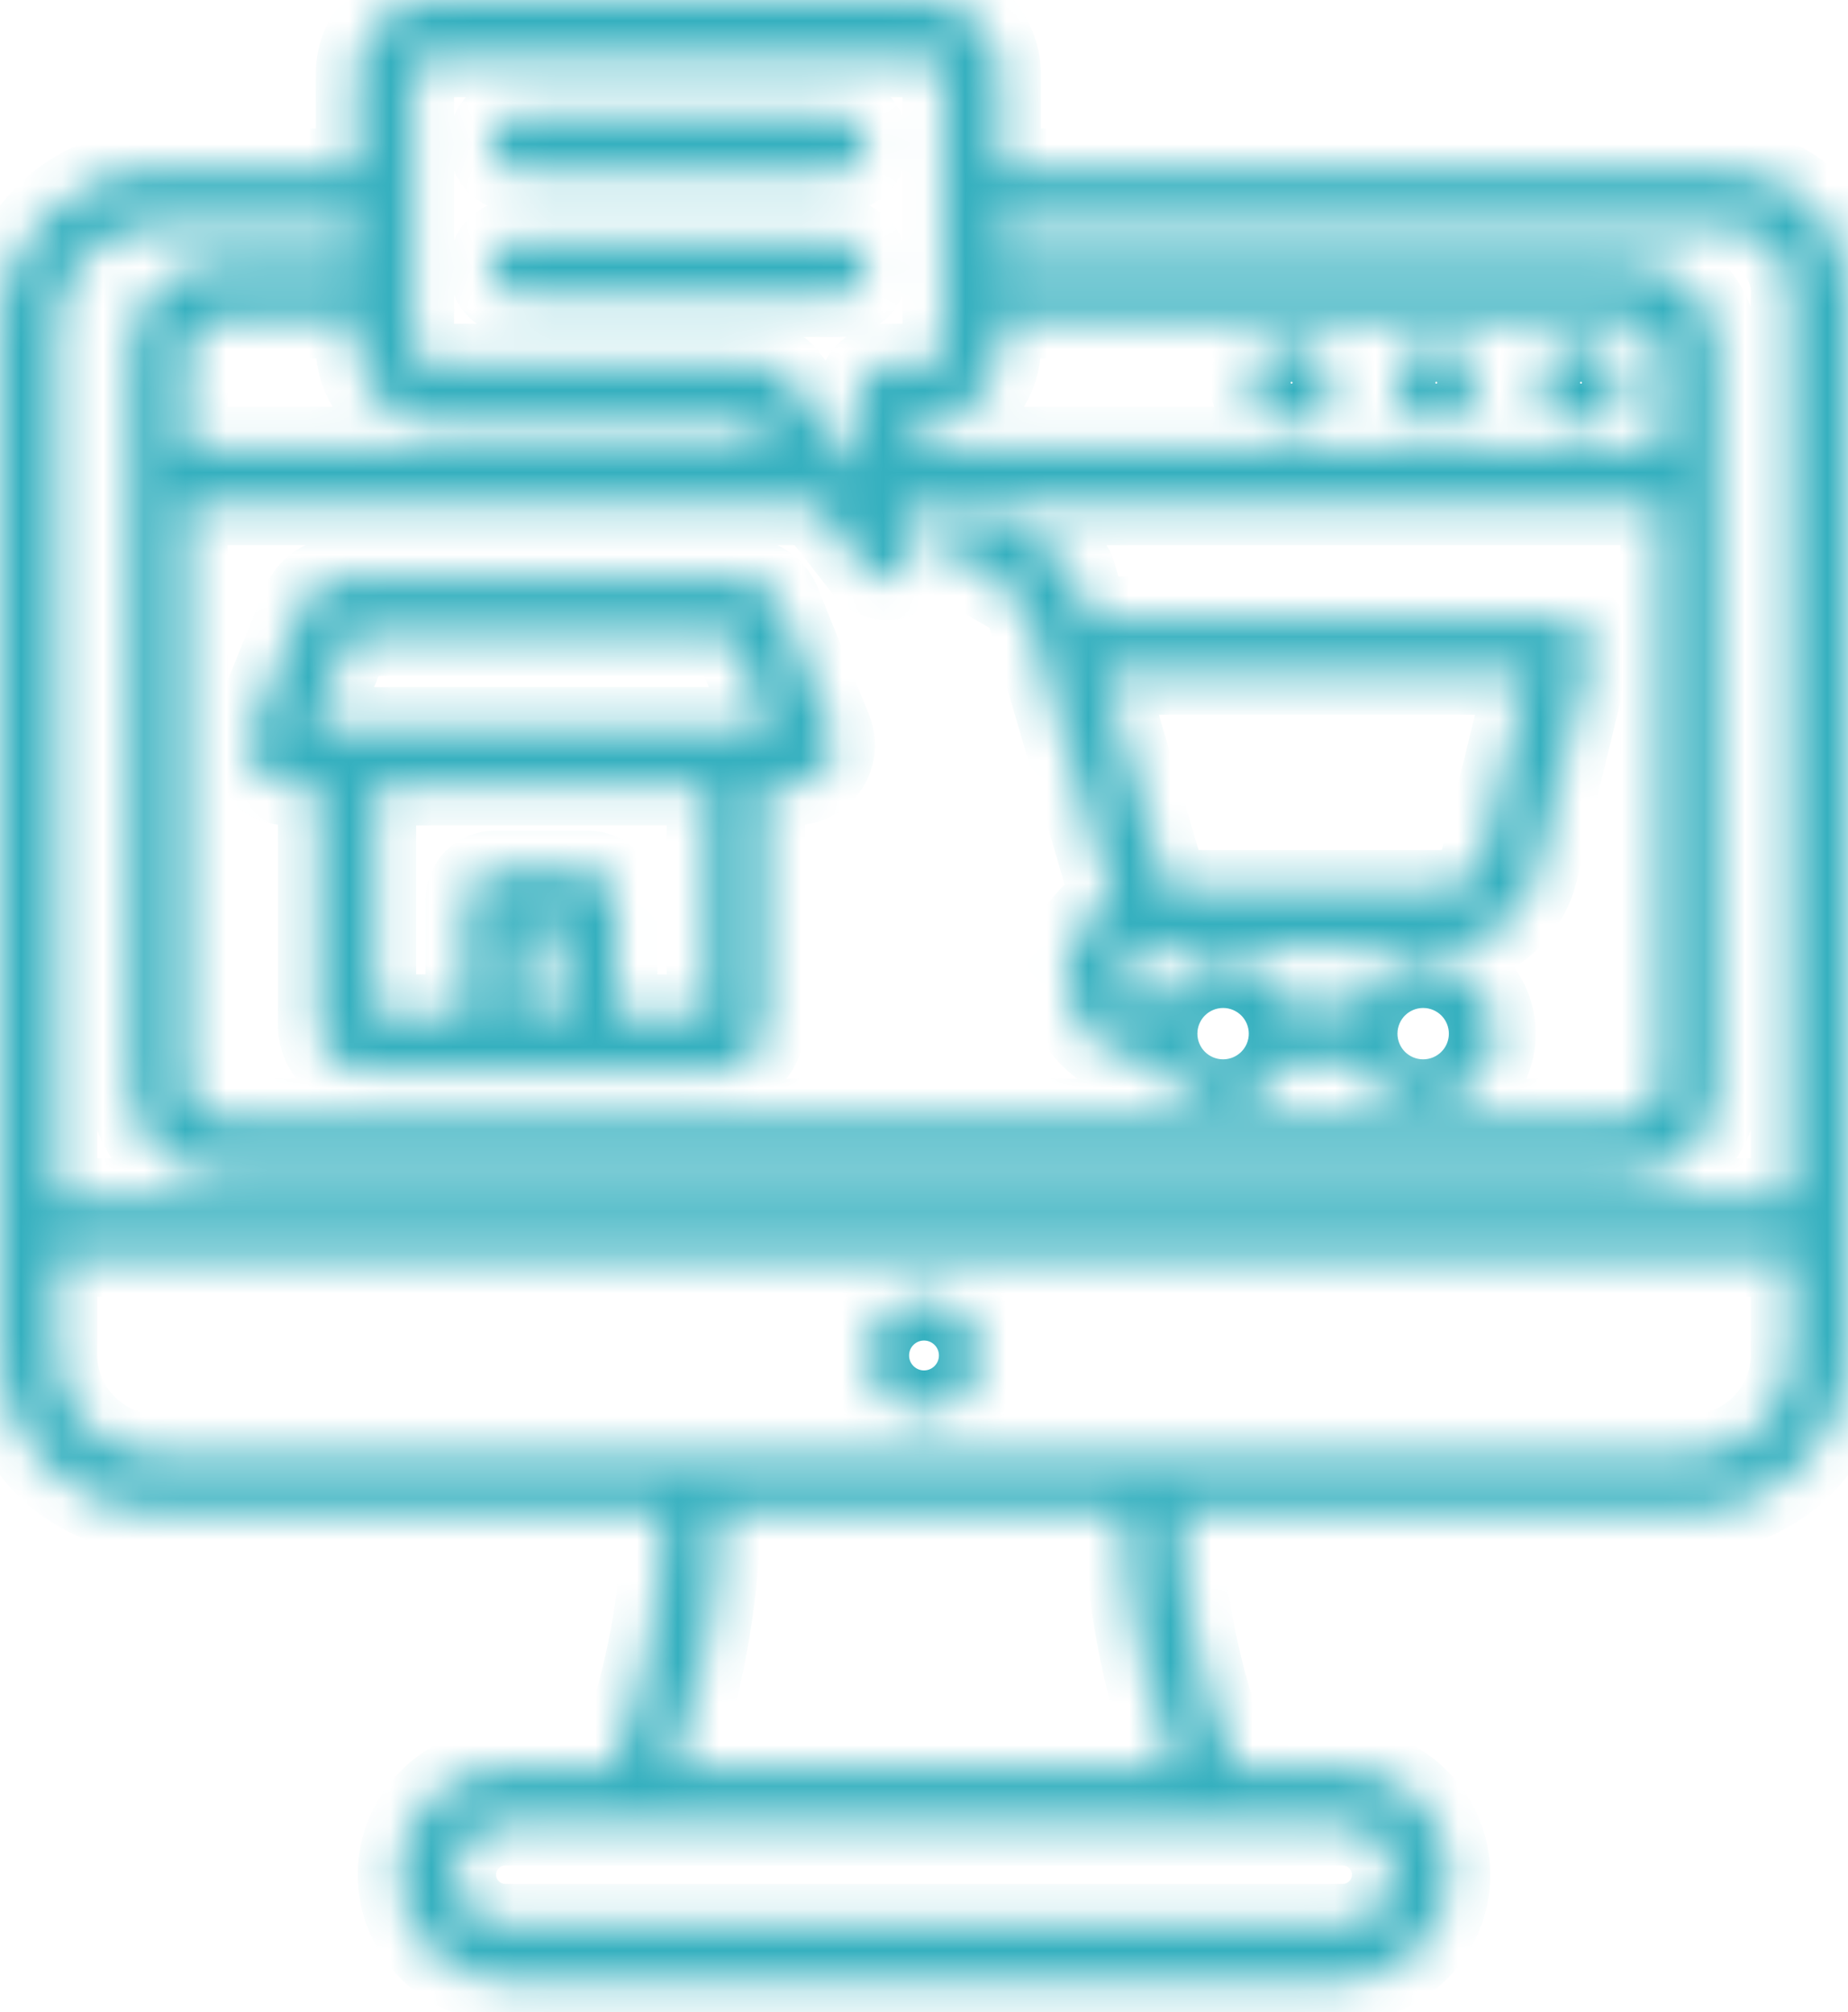 <svg width="45" height="49" viewBox="0 0 45 49" fill="none" xmlns="http://www.w3.org/2000/svg">
<g clip-path="url(#clip0_25_42)">
<mask id="mask0_25_42" style="mask-type:luminance" maskUnits="userSpaceOnUse" x="0" y="0" width="45" height="49">
<path fill-rule="evenodd" clip-rule="evenodd" d="M0 32.99V7.945C0 5.836 1.711 4.128 3.817 4.128H8.689V1.81C8.689 0.814 9.503 0 10.499 0H22.536C23.532 0 24.346 0.814 24.346 1.81V4.128H42.016C43.663 4.128 45 5.465 45 7.113V32.99C45 35.096 43.289 36.807 41.183 36.807H28.74C28.792 39.097 29.37 41.522 30.087 43.064H32.698C34.123 43.064 35.289 44.23 35.289 45.654C35.289 47.079 34.123 48.245 32.698 48.245H12.302C10.877 48.245 9.711 47.079 9.711 45.654C9.711 44.23 10.877 43.064 12.302 43.064H14.906C15.605 41.521 16.133 39.096 16.164 36.807H3.817C1.711 36.807 0 35.096 0 32.99ZM8.689 5.496H3.817C2.465 5.496 1.367 6.591 1.367 7.945V29.209H43.633V7.113C43.633 6.22 42.908 5.496 42.016 5.496H24.346V6.363H39.599C40.831 6.363 41.828 7.361 41.828 8.592V26.409C41.828 27.64 40.831 28.638 39.599 28.638H5.401C4.17 28.638 3.172 27.64 3.172 26.409V8.592C3.172 7.361 4.17 6.363 5.401 6.363H8.689V5.496ZM24.346 7.73V8.441C24.346 9.438 23.532 10.251 22.536 10.251H22.273V10.908H40.461V8.592C40.461 8.116 40.075 7.73 39.599 7.73H24.346ZM22.273 12.275V13.41C22.273 13.701 22.088 13.961 21.812 14.056C21.537 14.151 21.231 14.061 21.051 13.831L19.834 12.275H4.539V26.409C4.539 26.885 4.925 27.27 5.401 27.27H39.599C40.075 27.27 40.461 26.885 40.461 26.409V12.275H22.273ZM18.764 10.908L18.25 10.251H10.499C9.503 10.251 8.689 9.438 8.689 8.441V7.73H5.401C4.925 7.73 4.539 8.116 4.539 8.592V10.908H18.764ZM27.373 36.807H17.53C17.5 39.035 17.029 41.382 16.384 43.064H28.602C27.935 41.382 27.422 39.035 27.373 36.807ZM1.367 30.576V32.99C1.367 34.342 2.465 35.44 3.817 35.44H41.183C42.535 35.44 43.633 34.342 43.633 32.99V30.576H1.367ZM19.121 9.146L20.906 11.427V9.568C20.906 9.19 21.212 8.884 21.59 8.884H22.536C22.78 8.884 22.979 8.685 22.979 8.441V1.81C22.979 1.566 22.78 1.367 22.536 1.367H10.499C10.256 1.367 10.056 1.566 10.056 1.81V8.441C10.056 8.685 10.256 8.884 10.499 8.884H18.583C18.793 8.884 18.991 8.981 19.121 9.146ZM20.436 5.839C20.813 5.839 21.119 6.146 21.119 6.523C21.119 6.9 20.813 7.207 20.436 7.207H12.599C12.222 7.207 11.916 6.9 11.916 6.523C11.916 6.146 12.222 5.839 12.599 5.839H20.436ZM20.436 2.807C20.813 2.807 21.119 3.114 21.119 3.491C21.119 3.868 20.813 4.175 20.436 4.175H12.599C12.222 4.175 11.916 3.868 11.916 3.491C11.916 3.114 12.222 2.807 12.599 2.807H20.436ZM12.302 44.431C11.629 44.431 11.079 44.981 11.079 45.654C11.079 46.327 11.629 46.877 12.302 46.877H32.698C33.371 46.877 33.921 46.327 33.921 45.654C33.921 44.981 33.371 44.431 32.698 44.431H12.302ZM34.974 10.296C34.435 10.296 33.998 9.858 33.998 9.319C33.998 8.78 34.435 8.343 34.974 8.343C35.514 8.343 35.951 8.78 35.951 9.319C35.951 9.858 35.514 10.296 34.974 10.296ZM38.498 10.296C37.959 10.296 37.522 9.858 37.522 9.319C37.522 8.78 37.959 8.343 38.498 8.343C39.037 8.343 39.475 8.78 39.475 9.319C39.475 9.858 39.037 10.296 38.498 10.296ZM31.451 10.296C30.912 10.296 30.474 9.858 30.474 9.319C30.474 8.78 30.912 8.343 31.451 8.343C31.989 8.343 32.427 8.78 32.427 9.319C32.427 9.858 31.989 10.296 31.451 10.296ZM22.5 34.372C21.747 34.372 21.137 33.761 21.137 33.008C21.137 32.255 21.747 31.645 22.5 31.645C23.253 31.645 23.863 32.255 23.863 33.008C23.863 33.761 23.253 34.372 22.5 34.372ZM7.767 19.1H7.019C6.701 19.1 6.404 18.942 6.226 18.678C6.048 18.415 6.013 18.08 6.132 17.785L7.381 14.691C7.527 14.33 7.878 14.093 8.268 14.093H18.101C18.491 14.093 18.842 14.33 18.988 14.691L20.236 17.785C20.355 18.08 20.32 18.415 20.142 18.678C19.965 18.942 19.668 19.1 19.35 19.1H18.602V24.957C18.602 25.259 18.482 25.549 18.268 25.762C18.055 25.976 17.765 26.096 17.463 26.096H8.905C8.603 26.096 8.314 25.976 8.1 25.762C7.887 25.549 7.767 25.259 7.767 24.957V19.1ZM17.234 19.1H9.134V24.728H11.36V21.914C11.36 21.537 11.666 21.23 12.043 21.23H14.325C14.703 21.23 15.009 21.537 15.009 21.914V24.728H17.234V19.1ZM12.727 24.728H13.642V22.598H12.727V24.728ZM7.628 17.733H18.741L17.824 15.46H8.545L7.628 17.733ZM28.181 25.855H28.04C27.489 25.855 26.961 25.636 26.571 25.247C26.181 24.857 25.962 24.328 25.962 23.777C25.962 23.226 26.181 22.698 26.571 22.308C26.722 22.157 26.894 22.031 27.081 21.934L24.939 14.623L23.522 13.805C23.195 13.616 23.083 13.198 23.271 12.871C23.46 12.544 23.879 12.432 24.205 12.621L25.86 13.576C26.012 13.664 26.124 13.807 26.174 13.976L26.485 15.039H38.061C38.271 15.039 38.469 15.135 38.599 15.3C38.728 15.466 38.775 15.681 38.725 15.885L37.419 21.23C37.156 22.308 36.19 23.066 35.081 23.066H28.04C28.024 23.066 28.007 23.067 27.99 23.068C27.985 23.069 27.979 23.069 27.973 23.07C27.809 23.085 27.655 23.157 27.538 23.274C27.404 23.408 27.33 23.589 27.33 23.777C27.33 23.966 27.404 24.146 27.538 24.28C27.671 24.413 27.852 24.488 28.04 24.488H28.181C28.447 23.866 29.065 23.43 29.783 23.43C30.502 23.43 31.119 23.866 31.385 24.488H33.053C33.319 23.866 33.937 23.43 34.655 23.43C35.616 23.43 36.397 24.21 36.397 25.172C36.397 26.133 35.616 26.913 34.655 26.913C33.937 26.913 33.319 26.477 33.053 25.855H31.385C31.119 26.477 30.502 26.913 29.783 26.913C29.065 26.913 28.447 26.477 28.181 25.855ZM26.886 16.406L28.436 21.699H35.081C35.56 21.699 35.977 21.371 36.091 20.906L37.19 16.406H26.886ZM30.157 25.172C30.157 24.965 29.99 24.797 29.783 24.797C29.577 24.797 29.409 24.965 29.409 25.172C29.409 25.378 29.577 25.546 29.783 25.546C29.99 25.546 30.157 25.378 30.157 25.172ZM34.281 25.172C34.281 25.378 34.449 25.546 34.655 25.546C34.861 25.546 35.029 25.378 35.029 25.172C35.029 24.965 34.861 24.797 34.655 24.797C34.449 24.797 34.281 24.965 34.281 25.172Z" fill="white"/>
</mask>
<g mask="url(#mask0_25_42)">
<path fill-rule="evenodd" clip-rule="evenodd" d="M0 32.99V7.945C0 5.836 1.711 4.128 3.817 4.128H8.689V1.81C8.689 0.814 9.503 0 10.499 0H22.536C23.532 0 24.346 0.814 24.346 1.81V4.128H42.016C43.663 4.128 45 5.465 45 7.113V32.99C45 35.096 43.289 36.807 41.183 36.807H28.74C28.792 39.097 29.37 41.522 30.087 43.064H32.698C34.123 43.064 35.289 44.23 35.289 45.654C35.289 47.079 34.123 48.245 32.698 48.245H12.302C10.877 48.245 9.711 47.079 9.711 45.654C9.711 44.23 10.877 43.064 12.302 43.064H14.906C15.605 41.521 16.133 39.096 16.164 36.807H3.817C1.711 36.807 0 35.096 0 32.99ZM8.689 5.496H3.817C2.465 5.496 1.367 6.591 1.367 7.945V29.209H43.633V7.113C43.633 6.22 42.908 5.496 42.016 5.496H24.346V6.363H39.599C40.831 6.363 41.828 7.361 41.828 8.592V26.409C41.828 27.64 40.831 28.638 39.599 28.638H5.401C4.17 28.638 3.172 27.64 3.172 26.409V8.592C3.172 7.361 4.17 6.363 5.401 6.363H8.689V5.496ZM24.346 7.73V8.441C24.346 9.438 23.532 10.251 22.536 10.251H22.273V10.908H40.461V8.592C40.461 8.116 40.075 7.73 39.599 7.73H24.346ZM22.273 12.275V13.41C22.273 13.701 22.088 13.961 21.812 14.056C21.537 14.151 21.231 14.061 21.051 13.831L19.834 12.275H4.539V26.409C4.539 26.885 4.925 27.27 5.401 27.27H39.599C40.075 27.27 40.461 26.885 40.461 26.409V12.275H22.273ZM18.764 10.908L18.25 10.251H10.499C9.503 10.251 8.689 9.438 8.689 8.441V7.73H5.401C4.925 7.73 4.539 8.116 4.539 8.592V10.908H18.764ZM27.373 36.807H17.53C17.5 39.035 17.029 41.382 16.384 43.064H28.602C27.935 41.382 27.422 39.035 27.373 36.807ZM1.367 30.576V32.99C1.367 34.342 2.465 35.44 3.817 35.44H41.183C42.535 35.44 43.633 34.342 43.633 32.99V30.576H1.367ZM19.121 9.146L20.906 11.427V9.568C20.906 9.19 21.212 8.884 21.59 8.884H22.536C22.78 8.884 22.979 8.685 22.979 8.441V1.81C22.979 1.566 22.78 1.367 22.536 1.367H10.499C10.256 1.367 10.056 1.566 10.056 1.81V8.441C10.056 8.685 10.256 8.884 10.499 8.884H18.583C18.793 8.884 18.991 8.981 19.121 9.146ZM20.436 5.839C20.813 5.839 21.119 6.146 21.119 6.523C21.119 6.9 20.813 7.207 20.436 7.207H12.599C12.222 7.207 11.916 6.9 11.916 6.523C11.916 6.146 12.222 5.839 12.599 5.839H20.436ZM20.436 2.807C20.813 2.807 21.119 3.114 21.119 3.491C21.119 3.868 20.813 4.175 20.436 4.175H12.599C12.222 4.175 11.916 3.868 11.916 3.491C11.916 3.114 12.222 2.807 12.599 2.807H20.436ZM12.302 44.431C11.629 44.431 11.079 44.981 11.079 45.654C11.079 46.327 11.629 46.877 12.302 46.877H32.698C33.371 46.877 33.921 46.327 33.921 45.654C33.921 44.981 33.371 44.431 32.698 44.431H12.302ZM34.974 10.296C34.435 10.296 33.998 9.858 33.998 9.319C33.998 8.78 34.435 8.343 34.974 8.343C35.514 8.343 35.951 8.78 35.951 9.319C35.951 9.858 35.514 10.296 34.974 10.296ZM38.498 10.296C37.959 10.296 37.522 9.858 37.522 9.319C37.522 8.78 37.959 8.343 38.498 8.343C39.037 8.343 39.475 8.78 39.475 9.319C39.475 9.858 39.037 10.296 38.498 10.296ZM31.451 10.296C30.912 10.296 30.474 9.858 30.474 9.319C30.474 8.78 30.912 8.343 31.451 8.343C31.989 8.343 32.427 8.78 32.427 9.319C32.427 9.858 31.989 10.296 31.451 10.296ZM22.5 34.372C21.747 34.372 21.137 33.761 21.137 33.008C21.137 32.255 21.747 31.645 22.5 31.645C23.253 31.645 23.863 32.255 23.863 33.008C23.863 33.761 23.253 34.372 22.5 34.372ZM7.767 19.1H7.019C6.701 19.1 6.404 18.942 6.226 18.678C6.048 18.415 6.013 18.08 6.132 17.785L7.381 14.691C7.527 14.33 7.878 14.093 8.268 14.093H18.101C18.491 14.093 18.842 14.33 18.988 14.691L20.236 17.785C20.355 18.08 20.32 18.415 20.142 18.678C19.965 18.942 19.668 19.1 19.35 19.1H18.602V24.957C18.602 25.259 18.482 25.549 18.268 25.762C18.055 25.976 17.765 26.096 17.463 26.096H8.905C8.603 26.096 8.314 25.976 8.1 25.762C7.887 25.549 7.767 25.259 7.767 24.957V19.1ZM17.234 19.1H9.134V24.728H11.36V21.914C11.36 21.537 11.666 21.23 12.043 21.23H14.325C14.703 21.23 15.009 21.537 15.009 21.914V24.728H17.234V19.1ZM12.727 24.728H13.642V22.598H12.727V24.728ZM7.628 17.733H18.741L17.824 15.46H8.545L7.628 17.733ZM28.181 25.855H28.04C27.489 25.855 26.961 25.636 26.571 25.247C26.181 24.857 25.962 24.328 25.962 23.777C25.962 23.226 26.181 22.698 26.571 22.308C26.722 22.157 26.894 22.031 27.081 21.934L24.939 14.623L23.522 13.805C23.195 13.616 23.083 13.198 23.271 12.871C23.46 12.544 23.879 12.432 24.205 12.621L25.86 13.576C26.012 13.664 26.124 13.807 26.174 13.976L26.485 15.039H38.061C38.271 15.039 38.469 15.135 38.599 15.3C38.728 15.466 38.775 15.681 38.725 15.885L37.419 21.23C37.156 22.308 36.19 23.066 35.081 23.066H28.04C28.024 23.066 28.007 23.067 27.99 23.068C27.985 23.069 27.979 23.069 27.973 23.07C27.809 23.085 27.655 23.157 27.538 23.274C27.404 23.408 27.33 23.589 27.33 23.777C27.33 23.966 27.404 24.146 27.538 24.28C27.671 24.413 27.852 24.488 28.04 24.488H28.181C28.447 23.866 29.065 23.43 29.783 23.43C30.502 23.43 31.119 23.866 31.385 24.488H33.053C33.319 23.866 33.937 23.43 34.655 23.43C35.616 23.43 36.397 24.21 36.397 25.172C36.397 26.133 35.616 26.913 34.655 26.913C33.937 26.913 33.319 26.477 33.053 25.855H31.385C31.119 26.477 30.502 26.913 29.783 26.913C29.065 26.913 28.447 26.477 28.181 25.855ZM26.886 16.406L28.436 21.699H35.081C35.56 21.699 35.977 21.371 36.091 20.906L37.19 16.406H26.886ZM30.157 25.172C30.157 24.965 29.99 24.797 29.783 24.797C29.577 24.797 29.409 24.965 29.409 25.172C29.409 25.378 29.577 25.546 29.783 25.546C29.99 25.546 30.157 25.378 30.157 25.172ZM34.281 25.172C34.281 25.378 34.449 25.546 34.655 25.546C34.861 25.546 35.029 25.378 35.029 25.172C35.029 24.965 34.861 24.797 34.655 24.797C34.449 24.797 34.281 24.965 34.281 25.172Z" stroke="#35B0BF" stroke-width="2"/>
</g>
</g>
<defs>
<clipPath id="clip0_25_42">
<rect width="45" height="49" fill="white"/>
</clipPath>
</defs>
</svg>
